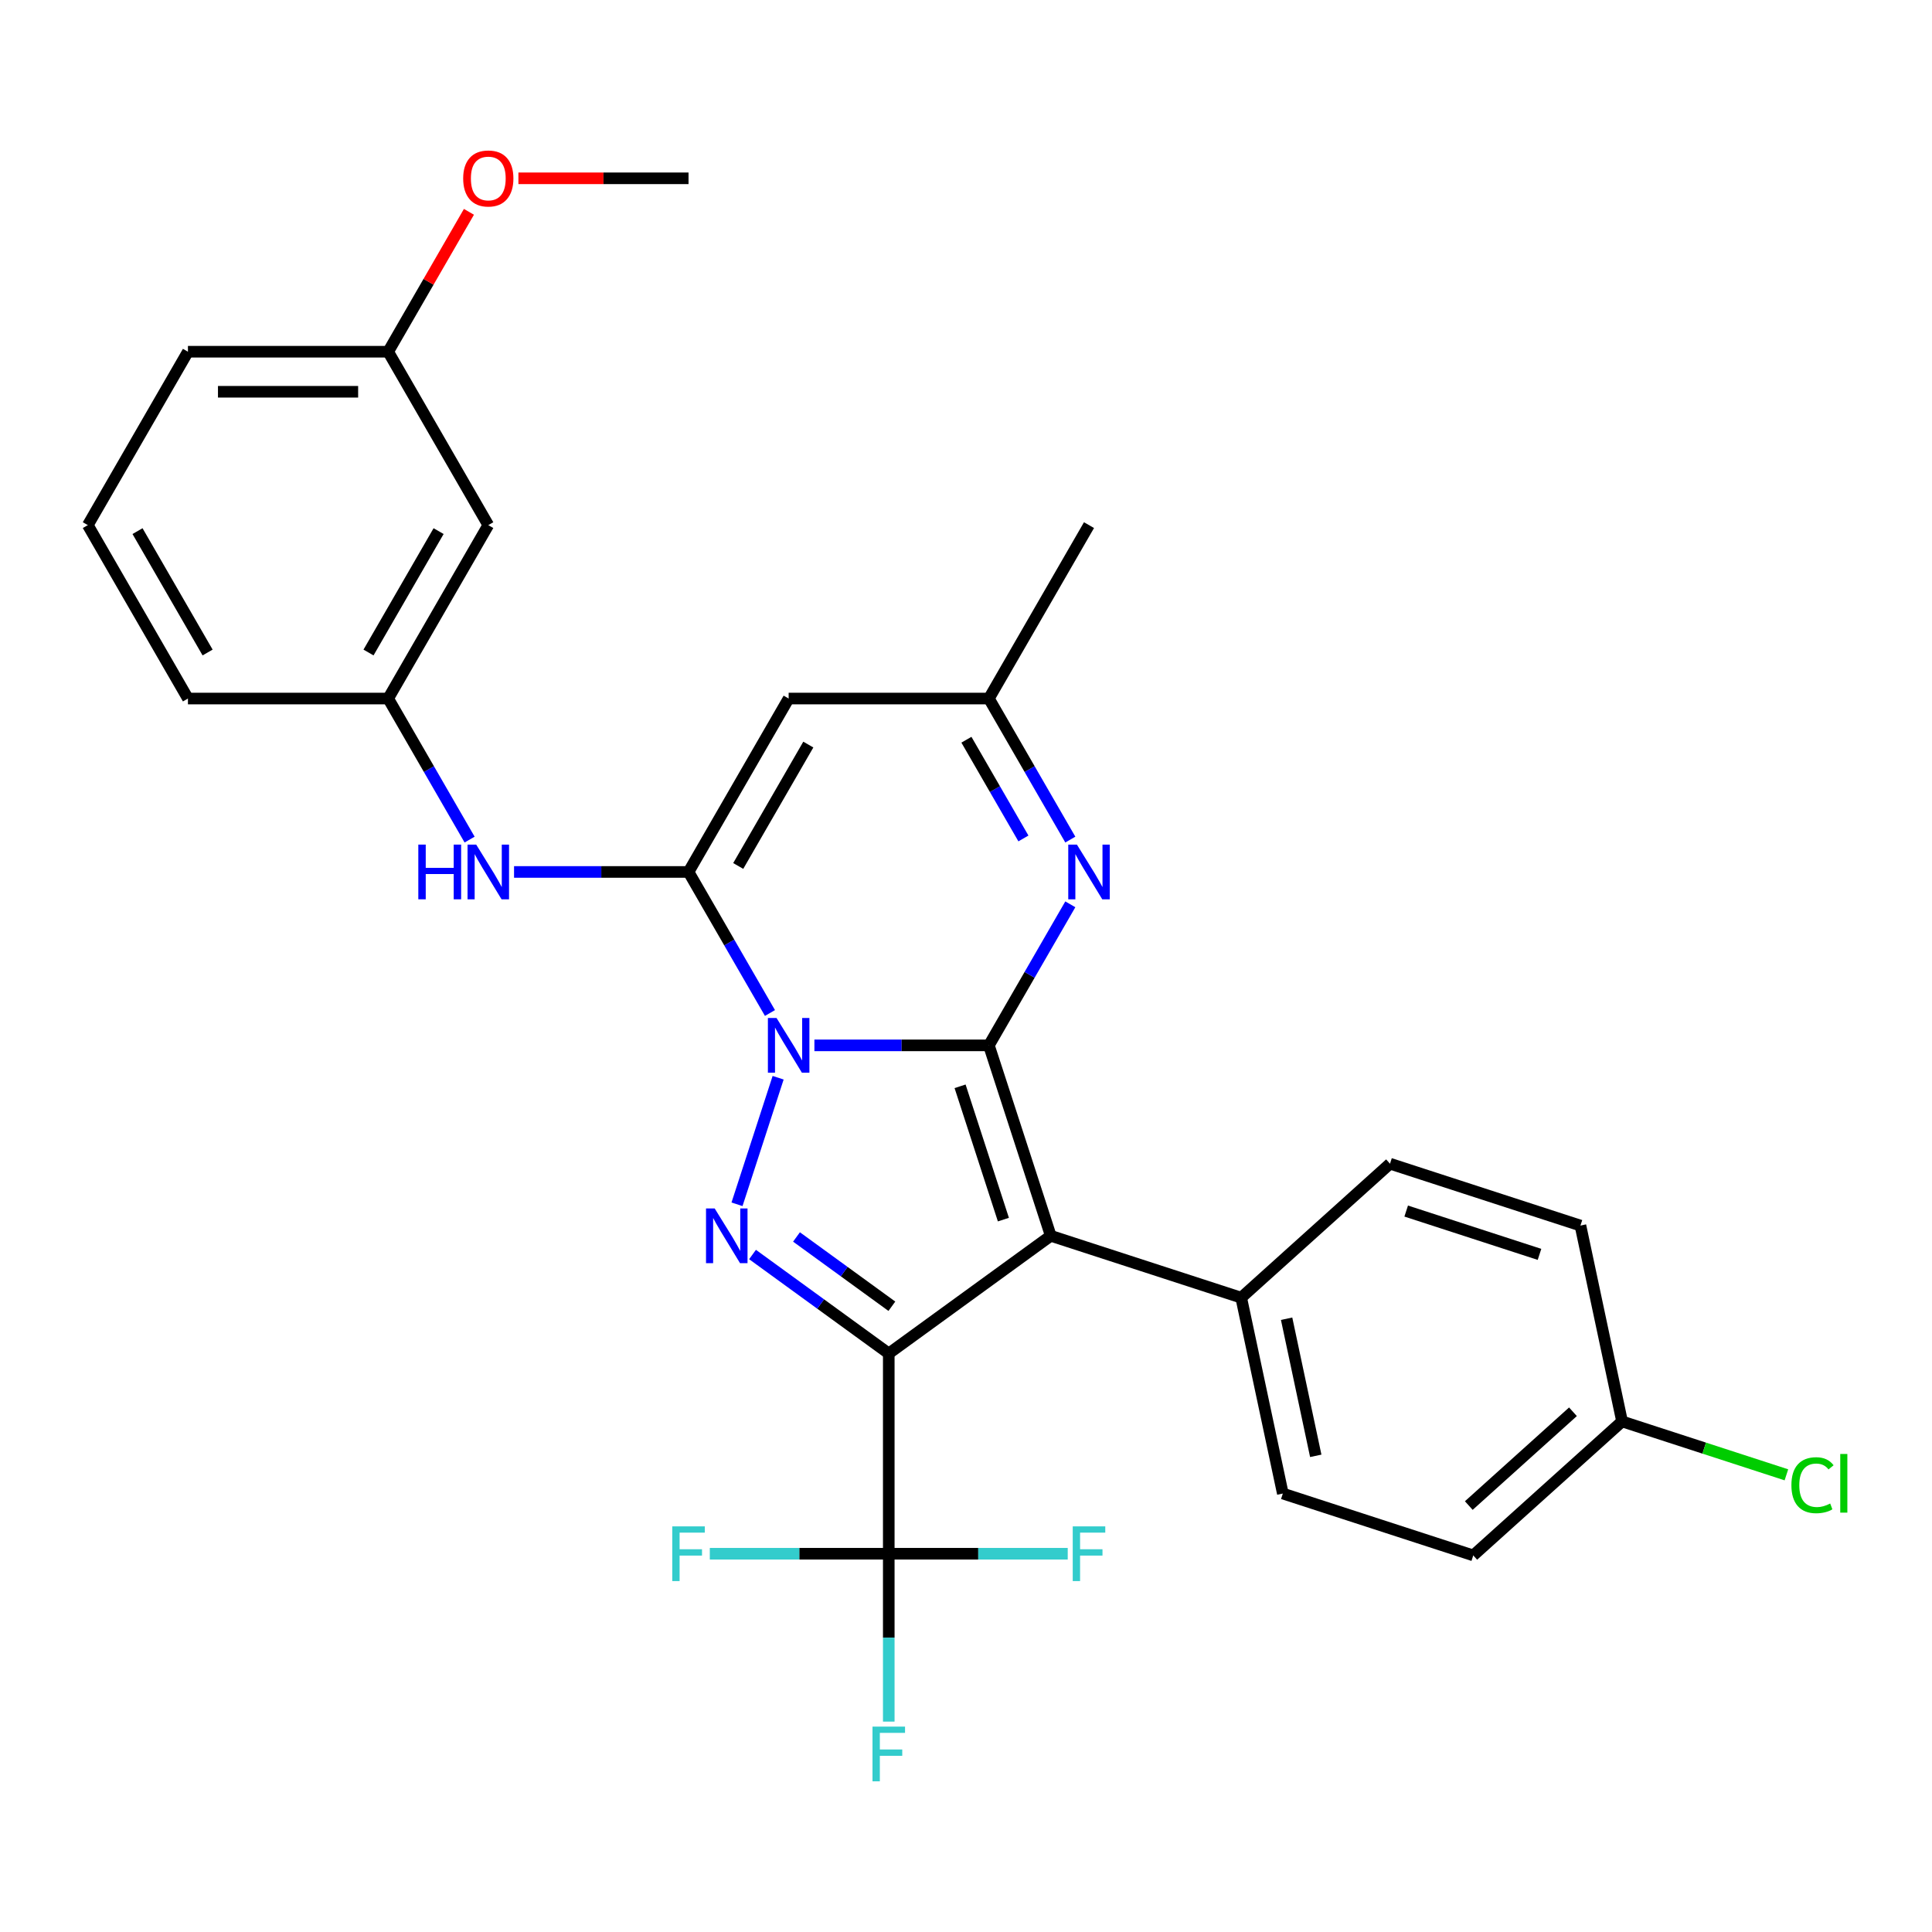<?xml version='1.0' encoding='iso-8859-1'?>
<svg version='1.1' baseProfile='full'
              xmlns='http://www.w3.org/2000/svg'
                      xmlns:rdkit='http://www.rdkit.org/xml'
                      xmlns:xlink='http://www.w3.org/1999/xlink'
                  xml:space='preserve'
width='1000px' height='1000px' viewBox='0 0 1000 1000'>
<!-- END OF HEADER -->
<rect style='opacity:1.0;fill:#FFFFFF;stroke:none' width='1000' height='1000' x='0' y='0'> </rect>
<path class='bond-0' d='M 421.534,541.078 L 466.689,541.078' style='fill:none;fill-rule:evenodd;stroke:#0000FF;stroke-width:6px;stroke-linecap:butt;stroke-linejoin:miter;stroke-opacity:1' />
<path class='bond-0' d='M 466.689,541.078 L 511.845,541.078' style='fill:none;fill-rule:evenodd;stroke:#000000;stroke-width:6px;stroke-linecap:butt;stroke-linejoin:miter;stroke-opacity:1' />
<path class='bond-3' d='M 402.76,557.829 L 381.475,623.337' style='fill:none;fill-rule:evenodd;stroke:#0000FF;stroke-width:6px;stroke-linecap:butt;stroke-linejoin:miter;stroke-opacity:1' />
<path class='bond-4' d='M 398.531,524.327 L 377.456,487.824' style='fill:none;fill-rule:evenodd;stroke:#0000FF;stroke-width:6px;stroke-linecap:butt;stroke-linejoin:miter;stroke-opacity:1' />
<path class='bond-4' d='M 377.456,487.824 L 356.381,451.321' style='fill:none;fill-rule:evenodd;stroke:#000000;stroke-width:6px;stroke-linecap:butt;stroke-linejoin:miter;stroke-opacity:1' />
<path class='bond-2' d='M 511.845,541.078 L 543.872,639.648' style='fill:none;fill-rule:evenodd;stroke:#000000;stroke-width:6px;stroke-linecap:butt;stroke-linejoin:miter;stroke-opacity:1' />
<path class='bond-2' d='M 496.935,562.269 L 519.354,631.268' style='fill:none;fill-rule:evenodd;stroke:#000000;stroke-width:6px;stroke-linecap:butt;stroke-linejoin:miter;stroke-opacity:1' />
<path class='bond-5' d='M 511.845,541.078 L 532.92,504.575' style='fill:none;fill-rule:evenodd;stroke:#000000;stroke-width:6px;stroke-linecap:butt;stroke-linejoin:miter;stroke-opacity:1' />
<path class='bond-5' d='M 532.92,504.575 L 553.995,468.072' style='fill:none;fill-rule:evenodd;stroke:#0000FF;stroke-width:6px;stroke-linecap:butt;stroke-linejoin:miter;stroke-opacity:1' />
<path class='bond-1' d='M 460.024,700.567 L 424.765,674.95' style='fill:none;fill-rule:evenodd;stroke:#000000;stroke-width:6px;stroke-linecap:butt;stroke-linejoin:miter;stroke-opacity:1' />
<path class='bond-1' d='M 424.765,674.95 L 389.506,649.333' style='fill:none;fill-rule:evenodd;stroke:#0000FF;stroke-width:6px;stroke-linecap:butt;stroke-linejoin:miter;stroke-opacity:1' />
<path class='bond-1' d='M 461.63,676.112 L 436.949,658.18' style='fill:none;fill-rule:evenodd;stroke:#000000;stroke-width:6px;stroke-linecap:butt;stroke-linejoin:miter;stroke-opacity:1' />
<path class='bond-1' d='M 436.949,658.18 L 412.268,640.249' style='fill:none;fill-rule:evenodd;stroke:#0000FF;stroke-width:6px;stroke-linecap:butt;stroke-linejoin:miter;stroke-opacity:1' />
<path class='bond-6' d='M 460.024,700.567 L 460.024,804.209' style='fill:none;fill-rule:evenodd;stroke:#000000;stroke-width:6px;stroke-linecap:butt;stroke-linejoin:miter;stroke-opacity:1' />
<path class='bond-29' d='M 460.024,700.567 L 543.872,639.648' style='fill:none;fill-rule:evenodd;stroke:#000000;stroke-width:6px;stroke-linecap:butt;stroke-linejoin:miter;stroke-opacity:1' />
<path class='bond-10' d='M 543.872,639.648 L 642.442,671.675' style='fill:none;fill-rule:evenodd;stroke:#000000;stroke-width:6px;stroke-linecap:butt;stroke-linejoin:miter;stroke-opacity:1' />
<path class='bond-7' d='M 356.381,451.321 L 408.203,361.564' style='fill:none;fill-rule:evenodd;stroke:#000000;stroke-width:6px;stroke-linecap:butt;stroke-linejoin:miter;stroke-opacity:1' />
<path class='bond-7' d='M 382.106,448.222 L 418.381,385.392' style='fill:none;fill-rule:evenodd;stroke:#000000;stroke-width:6px;stroke-linecap:butt;stroke-linejoin:miter;stroke-opacity:1' />
<path class='bond-8' d='M 356.381,451.321 L 311.226,451.321' style='fill:none;fill-rule:evenodd;stroke:#000000;stroke-width:6px;stroke-linecap:butt;stroke-linejoin:miter;stroke-opacity:1' />
<path class='bond-8' d='M 311.226,451.321 L 266.07,451.321' style='fill:none;fill-rule:evenodd;stroke:#0000FF;stroke-width:6px;stroke-linecap:butt;stroke-linejoin:miter;stroke-opacity:1' />
<path class='bond-30' d='M 553.995,434.57 L 532.92,398.067' style='fill:none;fill-rule:evenodd;stroke:#0000FF;stroke-width:6px;stroke-linecap:butt;stroke-linejoin:miter;stroke-opacity:1' />
<path class='bond-30' d='M 532.92,398.067 L 511.845,361.564' style='fill:none;fill-rule:evenodd;stroke:#000000;stroke-width:6px;stroke-linecap:butt;stroke-linejoin:miter;stroke-opacity:1' />
<path class='bond-30' d='M 529.721,433.983 L 514.968,408.431' style='fill:none;fill-rule:evenodd;stroke:#0000FF;stroke-width:6px;stroke-linecap:butt;stroke-linejoin:miter;stroke-opacity:1' />
<path class='bond-30' d='M 514.968,408.431 L 500.216,382.879' style='fill:none;fill-rule:evenodd;stroke:#000000;stroke-width:6px;stroke-linecap:butt;stroke-linejoin:miter;stroke-opacity:1' />
<path class='bond-13' d='M 460.024,804.209 L 460.024,847.655' style='fill:none;fill-rule:evenodd;stroke:#000000;stroke-width:6px;stroke-linecap:butt;stroke-linejoin:miter;stroke-opacity:1' />
<path class='bond-13' d='M 460.024,847.655 L 460.024,891.101' style='fill:none;fill-rule:evenodd;stroke:#33CCCC;stroke-width:6px;stroke-linecap:butt;stroke-linejoin:miter;stroke-opacity:1' />
<path class='bond-14' d='M 460.024,804.209 L 413.708,804.209' style='fill:none;fill-rule:evenodd;stroke:#000000;stroke-width:6px;stroke-linecap:butt;stroke-linejoin:miter;stroke-opacity:1' />
<path class='bond-14' d='M 413.708,804.209 L 367.392,804.209' style='fill:none;fill-rule:evenodd;stroke:#33CCCC;stroke-width:6px;stroke-linecap:butt;stroke-linejoin:miter;stroke-opacity:1' />
<path class='bond-15' d='M 460.024,804.209 L 506.339,804.209' style='fill:none;fill-rule:evenodd;stroke:#000000;stroke-width:6px;stroke-linecap:butt;stroke-linejoin:miter;stroke-opacity:1' />
<path class='bond-15' d='M 506.339,804.209 L 552.655,804.209' style='fill:none;fill-rule:evenodd;stroke:#33CCCC;stroke-width:6px;stroke-linecap:butt;stroke-linejoin:miter;stroke-opacity:1' />
<path class='bond-9' d='M 408.203,361.564 L 511.845,361.564' style='fill:none;fill-rule:evenodd;stroke:#000000;stroke-width:6px;stroke-linecap:butt;stroke-linejoin:miter;stroke-opacity:1' />
<path class='bond-11' d='M 243.068,434.57 L 221.993,398.067' style='fill:none;fill-rule:evenodd;stroke:#0000FF;stroke-width:6px;stroke-linecap:butt;stroke-linejoin:miter;stroke-opacity:1' />
<path class='bond-11' d='M 221.993,398.067 L 200.918,361.564' style='fill:none;fill-rule:evenodd;stroke:#000000;stroke-width:6px;stroke-linecap:butt;stroke-linejoin:miter;stroke-opacity:1' />
<path class='bond-24' d='M 511.845,361.564 L 563.666,271.807' style='fill:none;fill-rule:evenodd;stroke:#000000;stroke-width:6px;stroke-linecap:butt;stroke-linejoin:miter;stroke-opacity:1' />
<path class='bond-16' d='M 642.442,671.675 L 663.99,773.052' style='fill:none;fill-rule:evenodd;stroke:#000000;stroke-width:6px;stroke-linecap:butt;stroke-linejoin:miter;stroke-opacity:1' />
<path class='bond-16' d='M 665.949,682.572 L 681.033,753.536' style='fill:none;fill-rule:evenodd;stroke:#000000;stroke-width:6px;stroke-linecap:butt;stroke-linejoin:miter;stroke-opacity:1' />
<path class='bond-17' d='M 642.442,671.675 L 719.463,602.325' style='fill:none;fill-rule:evenodd;stroke:#000000;stroke-width:6px;stroke-linecap:butt;stroke-linejoin:miter;stroke-opacity:1' />
<path class='bond-12' d='M 200.918,361.564 L 252.739,271.807' style='fill:none;fill-rule:evenodd;stroke:#000000;stroke-width:6px;stroke-linecap:butt;stroke-linejoin:miter;stroke-opacity:1' />
<path class='bond-12' d='M 190.74,337.737 L 227.015,274.907' style='fill:none;fill-rule:evenodd;stroke:#000000;stroke-width:6px;stroke-linecap:butt;stroke-linejoin:miter;stroke-opacity:1' />
<path class='bond-26' d='M 200.918,361.564 L 97.276,361.564' style='fill:none;fill-rule:evenodd;stroke:#000000;stroke-width:6px;stroke-linecap:butt;stroke-linejoin:miter;stroke-opacity:1' />
<path class='bond-19' d='M 252.739,271.807 L 200.918,182.051' style='fill:none;fill-rule:evenodd;stroke:#000000;stroke-width:6px;stroke-linecap:butt;stroke-linejoin:miter;stroke-opacity:1' />
<path class='bond-21' d='M 663.99,773.052 L 762.56,805.08' style='fill:none;fill-rule:evenodd;stroke:#000000;stroke-width:6px;stroke-linecap:butt;stroke-linejoin:miter;stroke-opacity:1' />
<path class='bond-20' d='M 719.463,602.325 L 818.033,634.352' style='fill:none;fill-rule:evenodd;stroke:#000000;stroke-width:6px;stroke-linecap:butt;stroke-linejoin:miter;stroke-opacity:1' />
<path class='bond-20' d='M 727.843,626.843 L 796.842,649.262' style='fill:none;fill-rule:evenodd;stroke:#000000;stroke-width:6px;stroke-linecap:butt;stroke-linejoin:miter;stroke-opacity:1' />
<path class='bond-18' d='M 839.581,735.729 L 818.033,634.352' style='fill:none;fill-rule:evenodd;stroke:#000000;stroke-width:6px;stroke-linecap:butt;stroke-linejoin:miter;stroke-opacity:1' />
<path class='bond-22' d='M 839.581,735.729 L 882.11,749.548' style='fill:none;fill-rule:evenodd;stroke:#000000;stroke-width:6px;stroke-linecap:butt;stroke-linejoin:miter;stroke-opacity:1' />
<path class='bond-22' d='M 882.11,749.548 L 924.64,763.367' style='fill:none;fill-rule:evenodd;stroke:#00CC00;stroke-width:6px;stroke-linecap:butt;stroke-linejoin:miter;stroke-opacity:1' />
<path class='bond-31' d='M 839.581,735.729 L 762.56,805.08' style='fill:none;fill-rule:evenodd;stroke:#000000;stroke-width:6px;stroke-linecap:butt;stroke-linejoin:miter;stroke-opacity:1' />
<path class='bond-31' d='M 814.158,730.728 L 760.243,779.273' style='fill:none;fill-rule:evenodd;stroke:#000000;stroke-width:6px;stroke-linecap:butt;stroke-linejoin:miter;stroke-opacity:1' />
<path class='bond-23' d='M 200.918,182.051 L 221.82,145.848' style='fill:none;fill-rule:evenodd;stroke:#000000;stroke-width:6px;stroke-linecap:butt;stroke-linejoin:miter;stroke-opacity:1' />
<path class='bond-23' d='M 221.82,145.848 L 242.721,109.645' style='fill:none;fill-rule:evenodd;stroke:#FF0000;stroke-width:6px;stroke-linecap:butt;stroke-linejoin:miter;stroke-opacity:1' />
<path class='bond-32' d='M 200.918,182.051 L 97.276,182.051' style='fill:none;fill-rule:evenodd;stroke:#000000;stroke-width:6px;stroke-linecap:butt;stroke-linejoin:miter;stroke-opacity:1' />
<path class='bond-32' d='M 185.372,202.779 L 112.822,202.779' style='fill:none;fill-rule:evenodd;stroke:#000000;stroke-width:6px;stroke-linecap:butt;stroke-linejoin:miter;stroke-opacity:1' />
<path class='bond-28' d='M 268.33,92.294 L 312.356,92.294' style='fill:none;fill-rule:evenodd;stroke:#FF0000;stroke-width:6px;stroke-linecap:butt;stroke-linejoin:miter;stroke-opacity:1' />
<path class='bond-28' d='M 312.356,92.294 L 356.381,92.294' style='fill:none;fill-rule:evenodd;stroke:#000000;stroke-width:6px;stroke-linecap:butt;stroke-linejoin:miter;stroke-opacity:1' />
<path class='bond-25' d='M 45.455,271.807 L 97.276,361.564' style='fill:none;fill-rule:evenodd;stroke:#000000;stroke-width:6px;stroke-linecap:butt;stroke-linejoin:miter;stroke-opacity:1' />
<path class='bond-25' d='M 71.179,274.907 L 107.454,337.737' style='fill:none;fill-rule:evenodd;stroke:#000000;stroke-width:6px;stroke-linecap:butt;stroke-linejoin:miter;stroke-opacity:1' />
<path class='bond-27' d='M 45.455,271.807 L 97.276,182.051' style='fill:none;fill-rule:evenodd;stroke:#000000;stroke-width:6px;stroke-linecap:butt;stroke-linejoin:miter;stroke-opacity:1' />
<path  class='atom-0' d='M 401.943 526.918
L 411.223 541.918
Q 412.143 543.398, 413.623 546.078
Q 415.103 548.758, 415.183 548.918
L 415.183 526.918
L 418.943 526.918
L 418.943 555.238
L 415.063 555.238
L 405.103 538.838
Q 403.943 536.918, 402.703 534.718
Q 401.503 532.518, 401.143 531.838
L 401.143 555.238
L 397.463 555.238
L 397.463 526.918
L 401.943 526.918
' fill='#0000FF'/>
<path  class='atom-4' d='M 369.915 625.488
L 379.195 640.488
Q 380.115 641.968, 381.595 644.648
Q 383.075 647.328, 383.155 647.488
L 383.155 625.488
L 386.915 625.488
L 386.915 653.808
L 383.035 653.808
L 373.075 637.408
Q 371.915 635.488, 370.675 633.288
Q 369.475 631.088, 369.115 630.408
L 369.115 653.808
L 365.435 653.808
L 365.435 625.488
L 369.915 625.488
' fill='#0000FF'/>
<path  class='atom-6' d='M 557.406 437.161
L 566.686 452.161
Q 567.606 453.641, 569.086 456.321
Q 570.566 459.001, 570.646 459.161
L 570.646 437.161
L 574.406 437.161
L 574.406 465.481
L 570.526 465.481
L 560.566 449.081
Q 559.406 447.161, 558.166 444.961
Q 556.966 442.761, 556.606 442.081
L 556.606 465.481
L 552.926 465.481
L 552.926 437.161
L 557.406 437.161
' fill='#0000FF'/>
<path  class='atom-9' d='M 216.519 437.161
L 220.359 437.161
L 220.359 449.201
L 234.839 449.201
L 234.839 437.161
L 238.679 437.161
L 238.679 465.481
L 234.839 465.481
L 234.839 452.401
L 220.359 452.401
L 220.359 465.481
L 216.519 465.481
L 216.519 437.161
' fill='#0000FF'/>
<path  class='atom-9' d='M 246.479 437.161
L 255.759 452.161
Q 256.679 453.641, 258.159 456.321
Q 259.639 459.001, 259.719 459.161
L 259.719 437.161
L 263.479 437.161
L 263.479 465.481
L 259.599 465.481
L 249.639 449.081
Q 248.479 447.161, 247.239 444.961
Q 246.039 442.761, 245.679 442.081
L 245.679 465.481
L 241.999 465.481
L 241.999 437.161
L 246.479 437.161
' fill='#0000FF'/>
<path  class='atom-14' d='M 451.604 893.692
L 468.444 893.692
L 468.444 896.932
L 455.404 896.932
L 455.404 905.532
L 467.004 905.532
L 467.004 908.812
L 455.404 908.812
L 455.404 922.012
L 451.604 922.012
L 451.604 893.692
' fill='#33CCCC'/>
<path  class='atom-15' d='M 347.961 790.049
L 364.801 790.049
L 364.801 793.289
L 351.761 793.289
L 351.761 801.889
L 363.361 801.889
L 363.361 805.169
L 351.761 805.169
L 351.761 818.369
L 347.961 818.369
L 347.961 790.049
' fill='#33CCCC'/>
<path  class='atom-16' d='M 555.246 790.049
L 572.086 790.049
L 572.086 793.289
L 559.046 793.289
L 559.046 801.889
L 570.646 801.889
L 570.646 805.169
L 559.046 805.169
L 559.046 818.369
L 555.246 818.369
L 555.246 790.049
' fill='#33CCCC'/>
<path  class='atom-23' d='M 927.231 768.737
Q 927.231 761.697, 930.511 758.017
Q 933.831 754.297, 940.111 754.297
Q 945.951 754.297, 949.071 758.417
L 946.431 760.577
Q 944.151 757.577, 940.111 757.577
Q 935.831 757.577, 933.551 760.457
Q 931.311 763.297, 931.311 768.737
Q 931.311 774.337, 933.631 777.217
Q 935.991 780.097, 940.551 780.097
Q 943.671 780.097, 947.311 778.217
L 948.431 781.217
Q 946.951 782.177, 944.711 782.737
Q 942.471 783.297, 939.991 783.297
Q 933.831 783.297, 930.511 779.537
Q 927.231 775.777, 927.231 768.737
' fill='#00CC00'/>
<path  class='atom-23' d='M 952.511 752.577
L 956.191 752.577
L 956.191 782.937
L 952.511 782.937
L 952.511 752.577
' fill='#00CC00'/>
<path  class='atom-24' d='M 239.739 92.374
Q 239.739 85.574, 243.099 81.774
Q 246.459 77.974, 252.739 77.974
Q 259.019 77.974, 262.379 81.774
Q 265.739 85.574, 265.739 92.374
Q 265.739 99.254, 262.339 103.174
Q 258.939 107.054, 252.739 107.054
Q 246.499 107.054, 243.099 103.174
Q 239.739 99.294, 239.739 92.374
M 252.739 103.854
Q 257.059 103.854, 259.379 100.974
Q 261.739 98.054, 261.739 92.374
Q 261.739 86.814, 259.379 84.014
Q 257.059 81.174, 252.739 81.174
Q 248.419 81.174, 246.059 83.974
Q 243.739 86.774, 243.739 92.374
Q 243.739 98.094, 246.059 100.974
Q 248.419 103.854, 252.739 103.854
' fill='#FF0000'/>
</svg>
